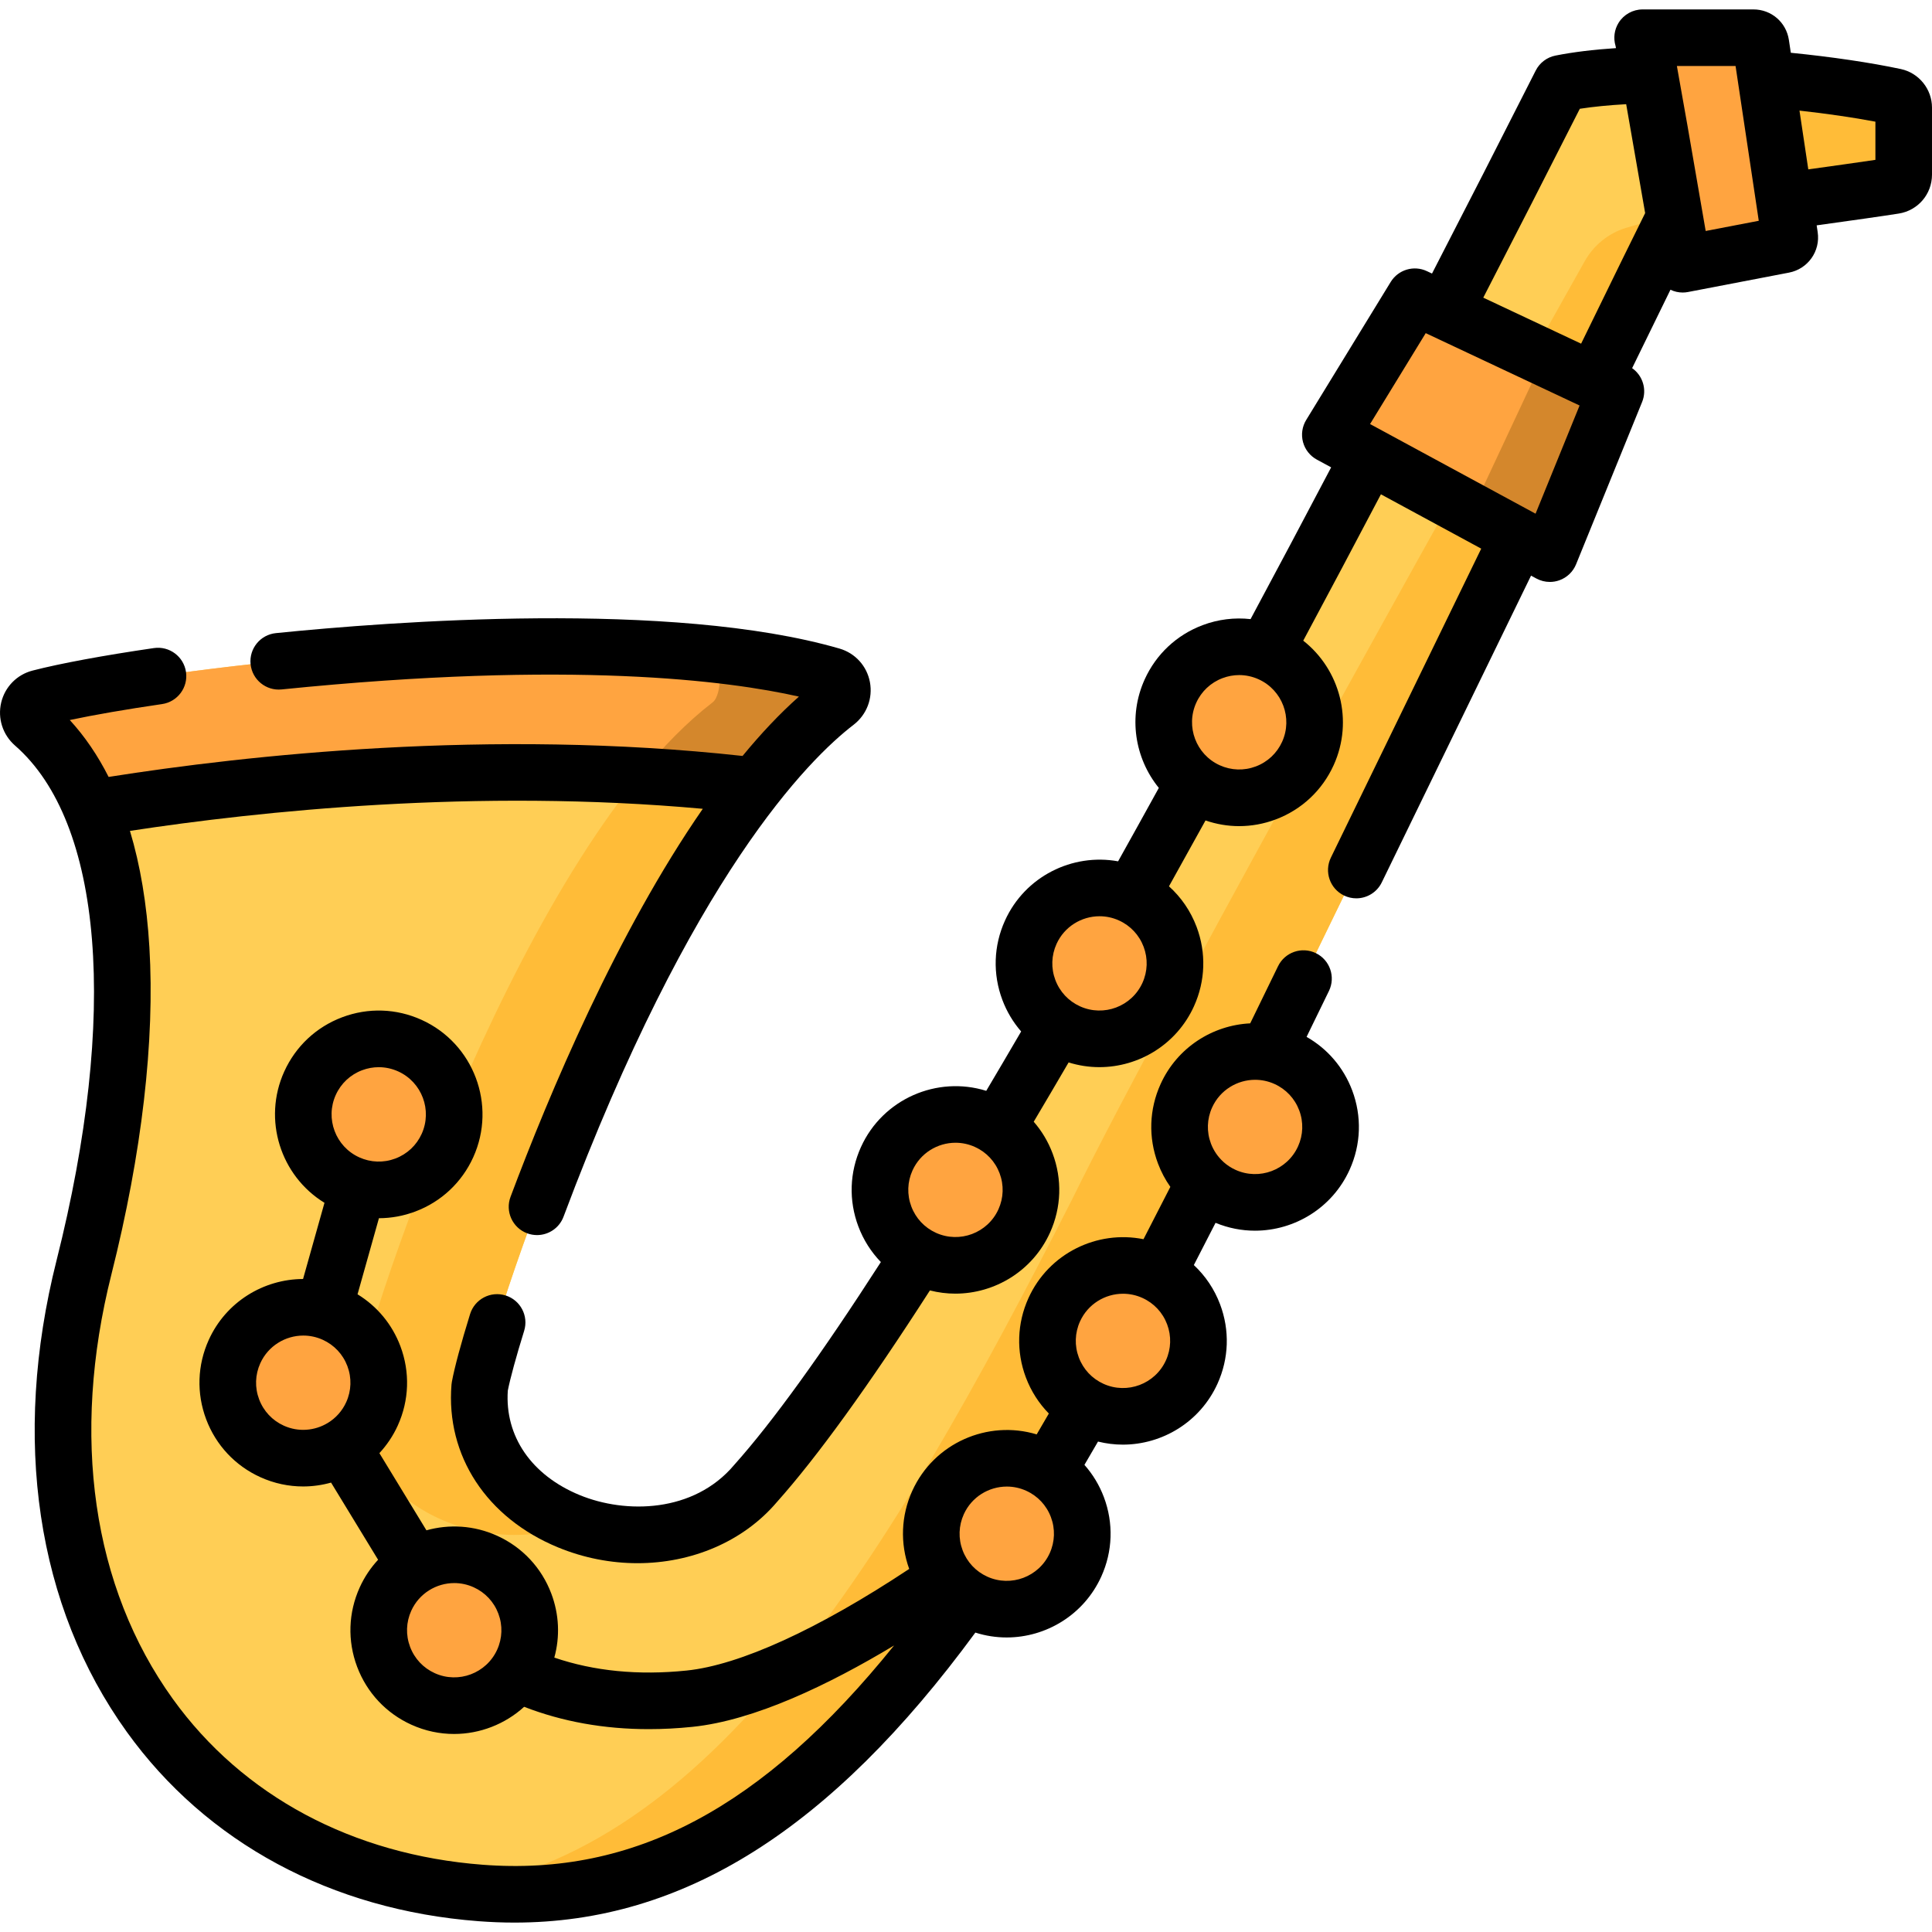 <?xml version="1.0" encoding="iso-8859-1"?>
<!-- Generator: Adobe Illustrator 19.0.0, SVG Export Plug-In . SVG Version: 6.00 Build 0)  -->
<svg version="1.1" id="Capa_1" xmlns="http://www.w3.org/2000/svg" xmlns:xlink="http://www.w3.org/1999/xlink" x="0px" y="0px"
	 viewBox="0 0 511.992 511.992" style="enable-background:new 0 0 511.992 511.992;" xml:space="preserve">
<path style="fill:#FFCE55;" d="M504.497,46.28V28.514c0-1.384-0.959-2.584-2.312-2.873c-21.741-4.651-64.086-8.426-88.521-3.558
	C310.523,225.842,236.786,352.264,200.25,393.11c-23.021,27.265-76.108,11.139-73.119-25.575
	c3.833-20.678,44.955-143.381,94.496-181.412c2.612-2.005,1.91-6.133-1.253-7.049c-58-16.802-178.111-2.313-209.873,5.891
	c-3.151,0.814-4.052,4.81-1.6,6.95c29.268,25.54,28.136,85.288,13.357,143.919c-22.257,88.298,24.598,159.67,105.075,165.817
	c82.59,6.308,134.008-74.518,189.667-184.041c28.067-57.199,123.522-254.102,126.935-260.238c0.278-0.23,45.537-6.184,58.086-8.189
	C503.448,48.955,504.497,47.726,504.497,46.28z"/>
<g>
	<path style="fill:#FFBC38;" d="M502.185,25.641c-18.148-3.883-50.647-7.15-75.107-5.294c16.041,0.943,31.673,3.011,42.342,5.294
		c1.353,0.29,2.312,1.489,2.312,2.873V46.28c0,1.404-24.856,10.322-27.606,11.047c3.171-0.592,45.779-6.208,57.896-8.145
		c1.427-0.228,2.476-1.457,2.476-2.903V28.514C504.497,27.13,503.538,25.93,502.185,25.641z"/>
	<path style="fill:#FFBC38;" d="M187.608,179.075c3.164,0.916,3.866,5.043,1.253,7.049
		c-49.541,38.031-90.663,160.734-94.496,181.412c-2.446,30.043,32.655,46.293,58.107,36.269
		c-15.078-5.53-26.789-18.484-25.341-36.269c3.833-20.678,44.954-143.381,94.496-181.412c2.612-2.005,1.91-6.133-1.253-7.049
		c-23.445-6.792-57.038-8.469-90.842-7.517C151.466,172.254,171.835,174.506,187.608,179.075z"/>
	<path style="fill:#FFBC38;" d="M419.952,69.236C401.116,102.789,309.77,265.568,284.233,317.61
		c-49.841,98.074-96.285,173.125-164.753,183.217c2.581,0.343,5.197,0.621,7.852,0.824c82.59,6.308,134.008-74.518,189.667-184.041
		c28.068-57.199,123.523-254.102,126.936-260.238c-5.298,0.847-9.755,1.995-13.157,3.055
		C426.173,61.864,422.314,65.029,419.952,69.236z"/>
</g>
<path style="fill:#FFA440;" d="M221.627,186.126c-7.41,5.69-14.63,13.26-21.56,22.12c-10.28-1.22-20.54-2.09-30.65-2.67
	c-59.7-3.37-114.78,3.58-145.08,8.63c-3.7-8.91-8.79-16.49-15.44-22.29c-2.45-2.14-1.55-6.13,1.6-6.95
	c26.68-6.89,115.66-18.21,177.84-11.71c0.01,0,0.01,0,0.02,0.01c11.85,1.24,22.73,3.12,32.01,5.81
	C223.547,179.996,224.247,184.116,221.627,186.126z"/>
<path style="fill:#D4872C;" d="M221.627,186.126c-7.41,5.69-14.63,13.26-21.56,22.12c-10.28-1.22-20.54-2.09-30.65-2.67
	c6.28-7.71,12.79-14.34,19.44-19.45c2.61-2.01,2.64-11.92-0.5-12.86c11.85,1.24,22.73,3.12,32.01,5.81
	C223.547,179.996,224.247,184.116,221.627,186.126z"/>
<polygon style="fill:#FFA440;" points="428.227,103.696 410.727,146.716 402.427,142.216 390.027,135.506 384.547,132.536 
	352.547,115.206 374.937,78.636 406.397,93.426 409.117,94.706 "/>
<polygon style="fill:#D4872C;" points="428.227,103.696 410.727,146.716 402.427,142.216 390.027,135.506 409.117,94.706 "/>
<g>
	<path style="fill:#FFA440;" d="M435.313,9.996c0.493,0.996,10.608,60.023,10.608,60.023l26.762-5.14
		c1.054-0.202,1.76-1.2,1.601-2.262l-7.631-50.918c-0.147-0.978-0.988-1.703-1.978-1.703H435.313z"/>
	<path style="fill:#FFA440;" d="M118.581,303.575c-4.559,10.062-16.41,14.523-26.469,9.963c-10.06-4.56-14.519-16.414-9.96-26.476
		s16.41-14.523,26.469-9.963S123.139,293.513,118.581,303.575z"/>
	<circle style="fill:#FFA440;" cx="80.365" cy="366.426" r="19.998"/>
	<circle style="fill:#FFA440;" cx="120.365" cy="432.016" r="19.998"/>
	<circle style="fill:#FFA440;" cx="266.795" cy="406.436" r="19.998"/>
	<circle style="fill:#FFA440;" cx="297.595" cy="355.346" r="19.998"/>
	<circle style="fill:#FFA440;" cx="332.605" cy="298.646" r="19.998"/>
	<circle style="fill:#FFA440;" cx="253.205" cy="315.326" r="19.998"/>
	<circle style="fill:#FFA440;" cx="291.375" cy="255.306" r="19.998"/>
	<path style="fill:#FFA440;" d="M346.605,199.666c-4.559,10.062-16.41,14.523-26.469,9.963c-10.06-4.56-14.519-16.414-9.96-26.476
		s16.41-14.523,26.469-9.963S351.164,189.604,346.605,199.666z"/>
</g>
<path d="M503.754,18.302c-8.024-1.715-18.411-3.245-29.177-4.318l-0.51-3.4c-0.705-4.686-4.656-8.087-9.394-8.087h-29.361
	c-2.594,0-5.004,1.34-6.372,3.544c-1.14,1.835-1.422,4.052-0.819,6.084c0.034,0.152,0.08,0.374,0.131,0.627
	c-6.001,0.395-11.385,1.052-16.046,1.978c-2.262,0.449-4.191,1.913-5.232,3.97c-9.103,17.992-18.328,36.044-27.481,53.792
	l-1.362-0.641c-3.455-1.626-7.59-0.391-9.588,2.871l-22.389,36.566c-1.074,1.755-1.381,3.875-0.847,5.863
	c0.534,1.987,1.861,3.668,3.671,4.648l3.788,2.052c-7.263,13.812-14.419,27.289-21.355,40.217
	c-4.253-0.474-8.587,0.051-12.706,1.601c-6.874,2.587-12.329,7.697-15.361,14.389c-4.447,9.816-2.625,20.9,3.755,28.741
	c-3.667,6.654-7.278,13.162-10.793,19.456c-12.116-2.207-24.67,3.985-29.978,15.698c-3.032,6.69-3.277,14.16-0.69,21.034
	c1.17,3.109,2.86,5.923,4.975,8.359c-3.179,5.449-6.272,10.711-9.25,15.73c-13.043-4.06-27.42,2.142-33.203,14.901
	c-3.032,6.689-3.277,14.159-0.69,21.033c1.347,3.581,3.384,6.771,5.967,9.44c-15.683,24.362-28.719,42.403-38.781,53.658
	c-0.047,0.053-0.094,0.106-0.14,0.161c-10.668,12.639-28.691,12.966-40.923,7.924c-12.752-5.257-19.837-15.582-19.018-27.669
	c0.645-3.27,2.209-9.001,4.33-15.845c1.226-3.957-0.988-8.158-4.944-9.384c-3.961-1.228-8.158,0.989-9.384,4.944
	c-2.405,7.764-4.118,14.131-4.823,17.929c-0.047,0.252-0.081,0.506-0.102,0.762c-1.525,18.798,9.289,35.325,28.224,43.131
	c6.859,2.828,14.041,4.192,21.063,4.192c14.344,0,28.028-5.692,36.966-16.223c10.652-11.93,24.274-30.773,40.53-56.059
	c2.231,0.568,4.489,0.85,6.728,0.85c10.469,0,20.492-6.006,25.087-16.145l0,0c3.032-6.689,3.277-14.159,0.69-21.033
	c-1.174-3.118-2.871-5.94-4.995-8.381c2.977-5.015,6.068-10.269,9.246-15.714c2.686,0.839,5.427,1.25,8.139,1.25
	c10.469,0,20.492-6.006,25.087-16.145l0,0c3.032-6.689,3.277-14.159,0.69-21.033c-1.575-4.184-4.088-7.838-7.32-10.744
	c3.163-5.666,6.4-11.499,9.685-17.453c2.894,0.998,5.895,1.505,8.904,1.505c3.27,0,6.547-0.591,9.698-1.777
	c6.874-2.588,12.329-7.698,15.361-14.39l0,0c5.328-11.761,1.661-25.341-8.068-32.982c6.696-12.491,13.594-25.485,20.587-38.784
	l26.581,14.398c-7.45,15.306-15.317,31.477-23.174,47.628l-16.669,34.259c-1.812,3.725-0.262,8.213,3.462,10.025
	c1.058,0.515,2.176,0.758,3.276,0.758c2.78,0,5.451-1.552,6.75-4.22l16.669-34.261c7.757-15.945,15.522-31.906,22.888-47.038
	l1.414,0.766c1.109,0.601,2.338,0.905,3.572,0.905c0.854,0,1.709-0.146,2.529-0.439c2.008-0.719,3.614-2.259,4.418-4.234
	l17.502-43.017c1.337-3.288,0.172-6.992-2.646-8.964c4.063-8.329,7.451-15.262,10.155-20.78c1.011,0.484,2.116,0.738,3.235,0.738
	c0.472,0,0.945-0.044,1.415-0.135l26.762-5.14c5.022-0.964,8.362-5.682,7.603-10.738l-0.268-1.788
	c9.131-1.266,17.386-2.432,21.774-3.127c5.094-0.818,8.79-5.157,8.79-10.315v-17.76C511.995,23.624,508.532,19.329,503.754,18.302z
	 M264.589,320.485L264.589,320.485c-2.845,6.275-10.268,9.068-16.543,6.223c-3.041-1.377-5.362-3.856-6.538-6.98
	c-1.176-3.124-1.064-6.518,0.313-9.558c2.089-4.608,6.644-7.337,11.401-7.337c1.724,0,3.473,0.358,5.142,1.114
	c3.04,1.377,5.362,3.857,6.538,6.98C266.078,314.051,265.966,317.445,264.589,320.485z M302.756,260.462L302.756,260.462
	c-2.846,6.275-10.268,9.069-16.543,6.223c-3.041-1.377-5.363-3.857-6.538-6.98c-1.176-3.124-1.064-6.518,0.313-9.558
	c2.089-4.608,6.643-7.337,11.401-7.337c1.723,0,3.473,0.357,5.141,1.114c3.041,1.378,5.363,3.857,6.539,6.98
	C304.245,254.027,304.134,257.422,302.756,260.462z M339.773,196.571L339.773,196.571c-1.378,3.042-3.857,5.365-6.981,6.541
	c-3.123,1.176-6.519,1.065-9.56-0.314c-6.277-2.846-9.07-10.27-6.225-16.55c1.378-3.042,3.857-5.364,6.981-6.541
	c1.433-0.539,2.921-0.808,4.407-0.808c1.755,0,3.506,0.375,5.152,1.122C339.826,182.867,342.618,190.291,339.773,196.571z
	 M418.661,28.824c3.649-0.56,7.765-0.963,12.288-1.213c1.476,8.361,3.312,18.918,5.028,28.853
	c-2.442,4.884-8.044,16.307-16.972,34.61L393.076,78.88C401.594,62.357,410.174,45.576,418.661,28.824z M406.934,136.133
	l-43.859-23.757l14.751-24.091l40.774,19.176L406.934,136.133z M452.018,61.211c-3.966-23.094-6.257-36.19-7.632-43.715h15.551
	l6.146,41.014L452.018,61.211z M496.995,42.364c-4.556,0.674-10.92,1.568-17.787,2.52l-2.334-15.572
	c7.28,0.807,14.227,1.814,20.121,2.931V42.364z"/>
<path d="M346.252,274.778c1.922-3.944,3.895-7.995,5.924-12.161c1.813-3.724,0.265-8.213-3.46-10.026
	c-3.726-1.813-8.212-0.264-10.026,3.46c-2.542,5.221-5.007,10.28-7.377,15.143c-9.979,0.486-19.355,6.397-23.755,16.104
	c-3.032,6.689-3.276,14.159-0.689,21.033c0.838,2.227,1.945,4.302,3.28,6.197c-2.624,5.155-4.947,9.683-7.117,13.869
	c-12.271-2.475-25.099,3.723-30.482,15.598c-3.032,6.689-3.276,14.159-0.689,21.033c1.368,3.636,3.449,6.87,6.089,9.563
	c-1.082,1.876-2.156,3.719-3.222,5.531c-12.984-3.919-27.224,2.29-32.973,14.972c-2.981,6.576-3.262,13.904-0.813,20.681
	c-24.079,15.962-44.884,25.483-59.009,26.932c-12.776,1.312-24.524,0.154-35.036-3.436c1.533-5.558,1.281-11.438-0.789-16.937
	c-2.588-6.874-7.697-12.329-14.387-15.36c-6.11-2.768-12.711-3.106-18.715-1.43L100.54,385.09c1.956-2.11,3.621-4.552,4.872-7.314
	l0,0c3.032-6.69,3.277-14.159,0.69-21.033c-2.18-5.791-6.156-10.569-11.353-13.745l5.67-20.163c3.249-0.008,6.503-0.596,9.635-1.774
	c6.875-2.588,12.33-7.698,15.362-14.39l0,0c6.257-13.813,0.113-30.143-13.696-36.402c-6.689-3.032-14.159-3.278-21.036-0.69
	c-6.874,2.588-12.329,7.698-15.36,14.389c-5.78,12.754-0.979,27.648,10.662,34.785l-5.677,20.189
	c-10.433,0.038-20.407,6.03-24.988,16.136c-3.032,6.689-3.277,14.16-0.69,21.034s7.696,12.329,14.386,15.36
	c3.671,1.663,7.519,2.45,11.309,2.45c2.519,0,5.009-0.356,7.406-1.025l12.464,20.45c-1.957,2.111-3.617,4.56-4.869,7.322
	c-3.032,6.689-3.277,14.16-0.69,21.034s7.696,12.329,14.386,15.36c3.671,1.663,7.519,2.45,11.309,2.45
	c6.848,0,13.493-2.583,18.565-7.198c10.145,3.934,21.198,5.918,33.024,5.918c3.771,0,7.622-0.201,11.546-0.604
	c16.479-1.691,36.198-11.182,53.469-21.57c-34.765,43.11-68.955,61.176-109.025,58.111c-34.449-2.628-63.613-18.235-82.118-43.946
	c-21.316-29.616-27.091-69.589-16.26-112.553c8.06-31.975,11.537-61.939,10.053-86.652c-0.688-11.461-2.413-21.745-5.151-30.827
	c34.282-5.237,91.761-11.313,151.806-5.855c-22.704,32.771-40.663,75.403-50.95,102.833c-1.454,3.878,0.511,8.201,4.389,9.656
	c0.868,0.325,1.758,0.479,2.633,0.479c3.036,0,5.895-1.857,7.023-4.869c33.916-90.439,65.049-121.292,76.869-130.366
	c3.479-2.679,5.136-7.017,4.324-11.321c-0.804-4.261-3.89-7.661-8.062-8.876c-44.407-12.862-119.245-7.146-149.359-4.093
	c-4.121,0.418-7.123,4.098-6.705,8.219s4.102,7.122,8.219,6.705c76.826-7.792,118.532-2.302,137.096,1.898
	c-5.138,4.558-10.122,9.877-14.937,15.728c-66.904-7.356-131.772-0.159-167.998,5.559c-2.881-5.701-6.309-10.738-10.292-15.079
	c6.5-1.378,14.922-2.836,24.457-4.227c4.099-0.598,6.937-4.405,6.34-8.503c-0.599-4.099-4.417-6.936-8.504-6.339
	c-13.407,1.955-24.827,4.073-32.147,5.962c-4.145,1.065-7.334,4.312-8.322,8.472c-0.995,4.188,0.405,8.553,3.658,11.394
	c23.304,20.337,27.422,71.341,11.013,136.434c-11.931,47.327-5.314,91.714,18.63,124.982c21.134,29.363,54.215,47.17,93.15,50.14
	c3.226,0.247,6.419,0.371,9.586,0.371c44.7,0,83.835-24.672,122.12-76.854c2.733,0.871,5.525,1.294,8.287,1.294
	c10.469,0,20.492-6.007,25.087-16.145l0,0c3.032-6.689,3.277-14.159,0.69-21.033c-1.203-3.196-2.957-6.08-5.157-8.562
	c1.189-2.019,2.39-4.077,3.598-6.173c2.182,0.542,4.388,0.813,6.576,0.813c10.469,0,20.492-6.006,25.088-16.144c0,0,0,0,0-0.001
	c3.032-6.689,3.276-14.159,0.689-21.033c-1.515-4.026-3.901-7.559-6.957-10.41c1.783-3.44,3.67-7.113,5.752-11.192
	c3.406,1.405,6.945,2.083,10.437,2.083c10.469,0,20.491-6.006,25.086-16.144c3.032-6.69,3.277-14.16,0.69-21.034
	C356.057,282.9,351.812,277.944,346.252,274.778z M88.984,290.158c1.378-3.042,3.857-5.364,6.981-6.541
	c1.433-0.539,2.921-0.807,4.406-0.807c1.755,0,3.506,0.375,5.152,1.121c6.278,2.846,9.071,10.27,6.226,16.549l0,0
	c-1.378,3.042-3.857,5.364-6.981,6.541c-3.126,1.176-6.52,1.064-9.56-0.314C88.931,303.862,86.138,296.438,88.984,290.158z
	 M75.205,377.808c-3.041-1.377-5.363-3.857-6.538-6.98c-1.176-3.124-1.064-6.517,0.313-9.558c2.088-4.607,6.644-7.337,11.401-7.337
	c1.723,0,3.473,0.358,5.142,1.114c3.04,1.377,5.362,3.857,6.538,6.98c1.176,3.124,1.064,6.518-0.313,9.557l0,0
	c-1.065,2.349-2.771,4.209-4.818,5.469c-0.018,0.011-0.037,0.019-0.055,0.03c-0.005,0.003-0.01,0.007-0.015,0.01
	C83.447,379.164,79.105,379.576,75.205,377.808z M115.211,443.398c-3.041-1.377-5.363-3.856-6.538-6.98
	c-1.176-3.124-1.064-6.517,0.313-9.558c2.088-4.607,6.644-7.337,11.401-7.337c1.723,0,3.473,0.358,5.142,1.114
	c3.04,1.377,5.362,3.857,6.538,6.98c1.176,3.124,1.064,6.518-0.313,9.557l0,0C128.909,443.45,121.484,446.244,115.211,443.398z
	 M278.183,411.6L278.183,411.6c-2.844,6.275-10.268,9.069-16.543,6.224c-3.041-1.377-5.362-3.856-6.538-6.98
	c-1.176-3.123-1.064-6.518,0.313-9.558c2.088-4.607,6.644-7.337,11.402-7.337c1.723,0,3.473,0.357,5.141,1.114
	c3.041,1.377,5.362,3.856,6.538,6.98C279.672,405.166,279.561,408.56,278.183,411.6z M308.979,360.5
	c-2.845,6.275-10.266,9.069-16.543,6.224c-3.041-1.377-5.363-3.857-6.539-6.98c-1.175-3.124-1.064-6.518,0.313-9.557
	c2.089-4.608,6.645-7.338,11.403-7.338c1.722,0,3.472,0.358,5.14,1.114c3.041,1.377,5.363,3.857,6.539,6.98
	C310.467,354.066,310.357,357.46,308.979,360.5z M343.986,303.803C343.986,303.804,343.986,303.804,343.986,303.803
	c-2.846,6.278-10.268,9.068-16.542,6.224c-1.156-0.523-2.206-1.208-3.131-2.025c-0.045-0.044-0.09-0.089-0.136-0.132
	c-1.44-1.312-2.566-2.948-3.272-4.824c-1.175-3.124-1.064-6.518,0.313-9.557c2.089-4.608,6.645-7.338,11.403-7.338
	c1.722,0,3.472,0.358,5.14,1.114c3.041,1.377,5.363,3.857,6.538,6.98C345.476,297.369,345.364,300.763,343.986,303.803z"/>
<g>
</g>
<g>
</g>
<g>
</g>
<g>
</g>
<g>
</g>
<g>
</g>
<g>
</g>
<g>
</g>
<g>
</g>
<g>
</g>
<g>
</g>
<g>
</g>
<g>
</g>
<g>
</g>
<g>
</g>
</svg>
